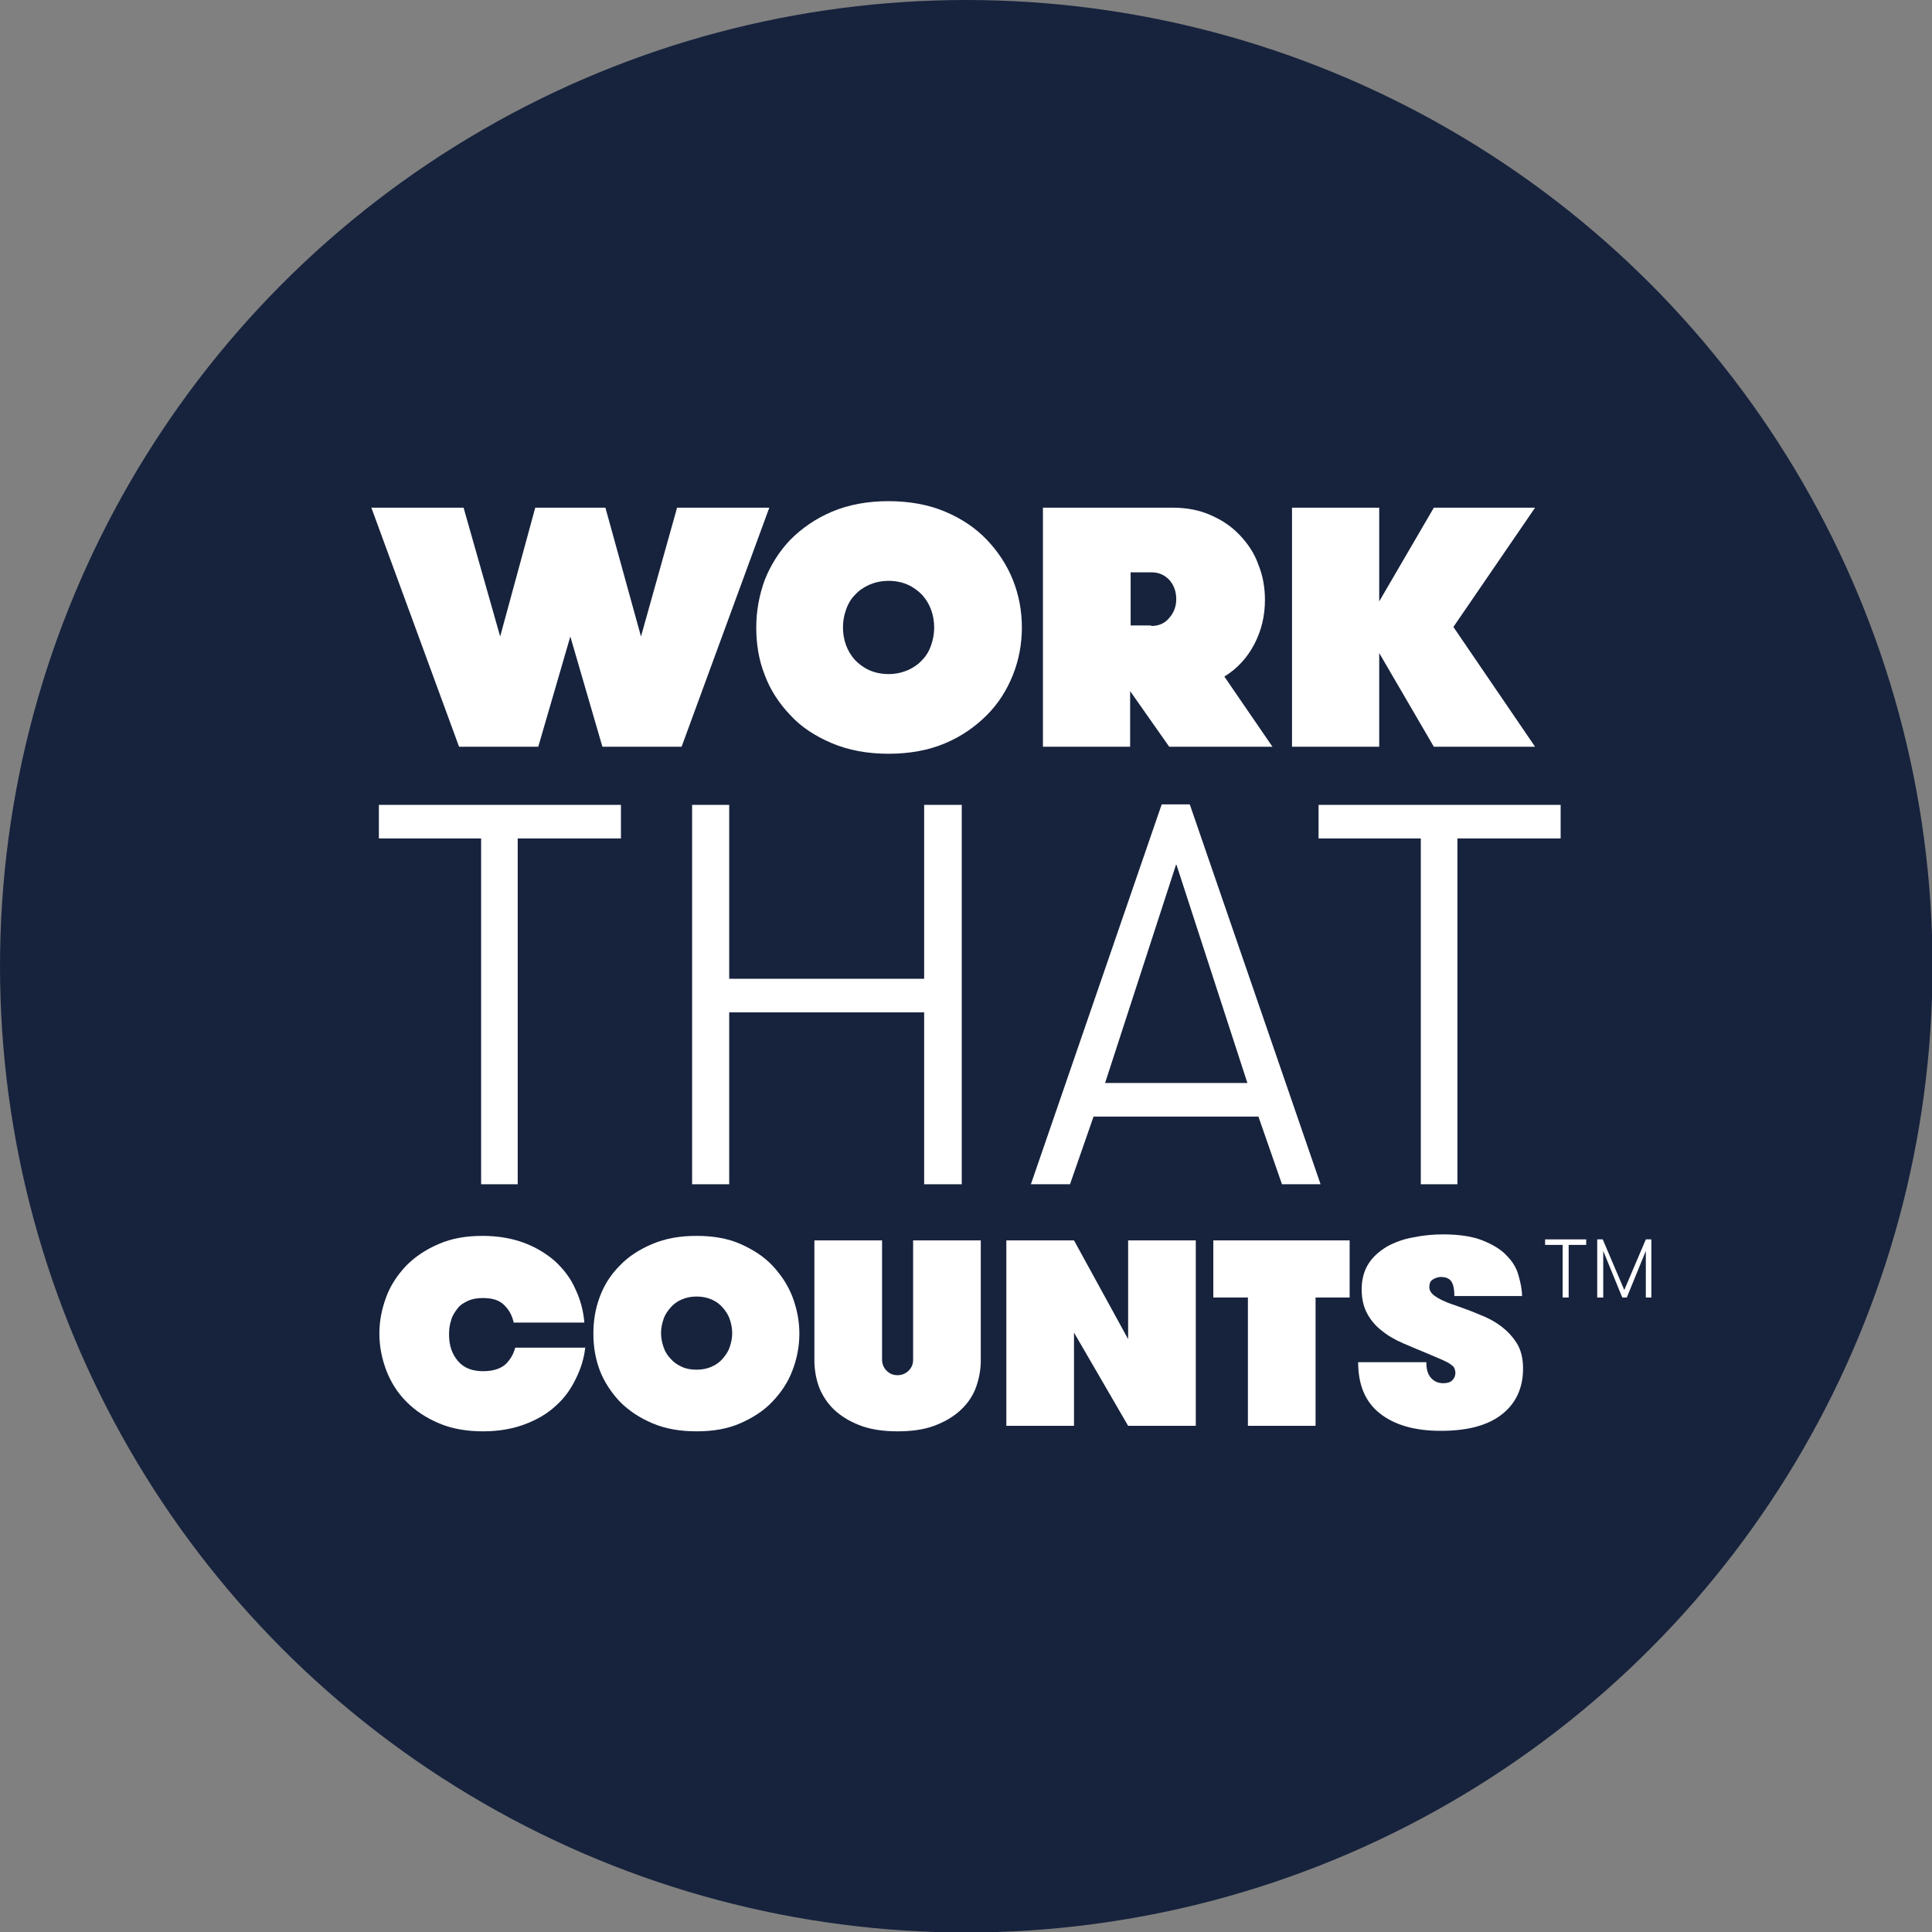 <?xml version="1.0" encoding="utf-8"?>
<!-- Generator: Adobe Illustrator 25.4.1, SVG Export Plug-In . SVG Version: 6.00 Build 0)  -->
<svg version="1.1" id="Lockups" xmlns="http://www.w3.org/2000/svg" xmlns:xlink="http://www.w3.org/1999/xlink" x="0px" y="0px"
	 viewBox="0 0 385.5 385.5" style="enable-background:new 0 0 385.5 385.5;" xml:space="preserve">
<rect x="0" y="0" width="385.5" height="385.5" fill="#808080" stroke="none"/>
<style type="text/css">
	.st0{fill:#17233D;}
	.st1{fill:#FFFFFF;}
</style>
<circle class="st0" cx="192.8" cy="192.8" r="192.8"/>
<g>
	<polygon class="st1" points="113.8,127 107.4,149 91.6,149 74.1,101.3 92.5,101.3 99.8,127 106.8,101.3 120.8,101.3 127.9,127 
		135.1,101.3 153.5,101.3 136,149 120.2,149 	"/>
	<path class="st1" d="M177.3,134.5c1.5,0,2.7-0.3,3.9-0.8c1.1-0.5,2.1-1.2,2.8-2c0.8-0.8,1.4-1.8,1.8-3c0.4-1.1,0.6-2.3,0.6-3.5
		c0-1.2-0.2-2.4-0.6-3.5c-0.4-1.1-1-2.1-1.8-3c-0.8-0.8-1.7-1.5-2.8-2c-1.1-0.5-2.4-0.8-3.9-0.8c-1.5,0-2.7,0.3-3.9,0.8
		c-1.1,0.5-2.1,1.2-2.8,2c-0.8,0.8-1.4,1.8-1.8,3c-0.4,1.1-0.6,2.3-0.6,3.5c0,1.2,0.2,2.4,0.6,3.5c0.4,1.1,1,2.1,1.8,3
		c0.8,0.8,1.7,1.5,2.8,2C174.5,134.2,175.8,134.5,177.3,134.5 M177.3,150.4c-4.2,0-8-0.7-11.3-2.1c-3.3-1.4-6.1-3.2-8.3-5.6
		c-2.2-2.3-4-5-5.1-8c-1.2-3-1.7-6.2-1.7-9.5c0-3.3,0.6-6.5,1.7-9.5c1.2-3,2.9-5.7,5.1-8c2.3-2.3,5-4.2,8.3-5.6
		c3.3-1.4,7.1-2.1,11.3-2.1c4.2,0,8,0.7,11.3,2.1c3.3,1.4,6,3.2,8.3,5.6c2.2,2.3,4,5,5.2,8c1.2,3,1.8,6.2,1.8,9.5
		c0,3.3-0.6,6.5-1.8,9.5c-1.2,3-2.9,5.7-5.2,8c-2.3,2.3-5,4.2-8.3,5.6C185.3,149.7,181.5,150.4,177.3,150.4"/>
	<path class="st1" d="M229.7,124.9c1.5,0,2.7-0.5,3.6-1.6c0.9-1,1.4-2.3,1.4-3.7c0-1.5-0.4-2.7-1.3-3.8c-0.9-1-2.1-1.6-3.6-1.6h-4.2
		v10.6H229.7z M208.1,101.3H234c2.8,0,5.4,0.5,7.6,1.5c2.3,1,4.2,2.3,5.8,4c1.6,1.7,2.9,3.6,3.7,5.9c0.9,2.2,1.3,4.6,1.3,7
		c0,3.2-0.7,6.1-2.1,8.8c-1.4,2.7-3.4,4.9-6,6.5l9.6,14h-20.6l-7.8-11.1V149h-17.4V101.3z"/>
	<polygon class="st1" points="275.2,130.3 275.2,149 257.8,149 257.8,101.3 275.2,101.3 275.2,120 286.1,101.3 306.3,101.3 
		290,125.1 306.3,149 286.1,149 	"/>
	<path class="st1" d="M116.8,268.6c-0.2,2.3-0.9,4.5-1.9,6.5c-1,2.1-2.3,3.9-4,5.4c-1.7,1.6-3.8,2.8-6.2,3.7
		c-2.4,0.9-5.2,1.4-8.3,1.4c-3.3,0-6.2-0.5-8.8-1.6c-2.6-1.1-4.7-2.5-6.5-4.3c-1.8-1.8-3.1-3.9-4-6.2c-0.9-2.4-1.4-4.8-1.4-7.4
		c0-2.6,0.5-5,1.4-7.4c0.9-2.4,2.3-4.4,4-6.2c1.8-1.8,3.9-3.2,6.5-4.3c2.5-1.1,5.4-1.6,8.7-1.6c3.1,0,5.9,0.5,8.3,1.4
		c2.4,0.9,4.5,2.2,6.2,3.7c1.7,1.6,3.1,3.4,4,5.5c1,2.1,1.6,4.3,1.8,6.7h-14.1c-0.3-1.4-0.9-2.5-1.9-3.5c-1-1-2.4-1.4-4.3-1.4
		c-1.2,0-2.2,0.2-3,0.6c-0.9,0.4-1.6,0.9-2.1,1.6c-0.5,0.7-1,1.4-1.2,2.3c-0.3,0.9-0.4,1.8-0.4,2.8c0,2.2,0.6,3.9,1.8,5.3
		c1.2,1.4,2.9,2,5,2c2,0,3.5-0.5,4.5-1.4c1-1,1.6-2.1,1.9-3.3H116.8z"/>
	<path class="st1" d="M139,273.3c1.1,0,2.1-0.2,3-0.6c0.9-0.4,1.6-0.9,2.2-1.6c0.6-0.7,1.1-1.4,1.4-2.3s0.5-1.8,0.5-2.8
		c0-1-0.2-1.9-0.5-2.8c-0.3-0.9-0.8-1.6-1.4-2.3c-0.6-0.7-1.3-1.2-2.2-1.6c-0.9-0.4-1.9-0.6-3-0.6c-1.1,0-2.1,0.2-3,0.6
		c-0.9,0.4-1.6,0.9-2.2,1.6c-0.6,0.7-1.1,1.4-1.4,2.3c-0.3,0.9-0.5,1.8-0.5,2.8c0,1,0.2,1.9,0.5,2.8c0.3,0.9,0.8,1.7,1.4,2.3
		c0.6,0.7,1.3,1.2,2.2,1.6C136.8,273.1,137.8,273.3,139,273.3 M139,285.6c-3.3,0-6.2-0.5-8.8-1.6c-2.6-1.1-4.7-2.5-6.5-4.3
		c-1.7-1.8-3.1-3.9-4-6.2c-0.9-2.4-1.3-4.8-1.3-7.4c0-2.6,0.4-5,1.3-7.4c0.9-2.4,2.2-4.4,4-6.2c1.7-1.8,3.9-3.2,6.5-4.3
		c2.6-1.1,5.5-1.6,8.8-1.6s6.2,0.5,8.7,1.6c2.5,1.1,4.7,2.5,6.4,4.3c1.7,1.8,3.1,3.9,4,6.2c0.9,2.4,1.4,4.8,1.4,7.4
		c0,2.6-0.5,5.1-1.4,7.4c-0.9,2.4-2.3,4.4-4,6.2c-1.7,1.8-3.9,3.2-6.4,4.3C145.2,285.1,142.3,285.6,139,285.6"/>
	<path class="st1" d="M162.5,247.5H176v23.8c0,0.8,0.3,1.6,0.9,2.2c0.6,0.6,1.3,0.9,2.2,0.9c0.8,0,1.6-0.3,2.2-0.9
		c0.6-0.6,0.9-1.3,0.9-2.2v-23.8h13.5v23.9c0,2.1-0.4,4-1.1,5.8c-0.7,1.7-1.8,3.2-3.3,4.5c-1.4,1.2-3.2,2.2-5.2,2.9
		c-2,0.7-4.4,1-7,1c-2.6,0-4.9-0.3-7-1c-2-0.7-3.8-1.7-5.2-2.9c-1.4-1.2-2.5-2.7-3.3-4.5c-0.7-1.7-1.1-3.7-1.1-5.8V247.5z"/>
	<polygon class="st1" points="225.1,267.2 225.1,247.5 238.6,247.5 238.6,284.5 225.1,284.5 214.3,265.9 214.3,284.5 200.8,284.5 
		200.8,247.5 214.3,247.5 	"/>
	<polygon class="st1" points="249,258.9 242.1,258.9 242.1,247.5 269.3,247.5 269.3,258.9 262.5,258.9 262.5,284.5 249,284.5 	"/>
	<path class="st1" d="M284.6,271.9c0,1.3,0.3,2.3,0.9,3c0.6,0.7,1.4,1.1,2.5,1.1c0.8,0,1.4-0.2,1.8-0.6c0.4-0.4,0.6-0.9,0.6-1.5
		c0-0.3-0.1-0.6-0.2-0.9c-0.1-0.3-0.4-0.5-0.8-0.8c-0.4-0.3-1-0.6-1.7-0.9c-0.7-0.3-1.6-0.7-2.8-1.2c-1.7-0.7-3.4-1.4-5-2.1
		c-1.6-0.7-3-1.5-4.2-2.5c-1.2-0.9-2.2-2.1-2.9-3.4c-0.7-1.3-1.1-2.9-1.1-4.8c0-2.1,0.5-3.8,1.4-5.2c0.9-1.4,2.2-2.5,3.7-3.4
		c1.5-0.8,3.3-1.5,5.2-1.8c1.9-0.4,3.9-0.6,5.9-0.6c3.2,0,5.9,0.4,7.9,1.2c2,0.8,3.7,1.8,4.8,3c1.2,1.2,2,2.5,2.4,4
		c0.4,1.4,0.7,2.8,0.7,4.1h-13.5c0-1.3-0.2-2.3-0.6-2.9c-0.4-0.6-1.1-0.9-2.1-0.9c-0.6,0-1.1,0.2-1.6,0.5c-0.5,0.3-0.7,0.8-0.7,1.5
		c0,0.7,0.4,1.3,1.1,1.8c0.7,0.5,2,1.2,3.9,1.8c1.7,0.6,3.4,1.2,5,1.9c1.6,0.6,3.1,1.4,4.4,2.4c1.3,1,2.3,2.1,3.1,3.4
		c0.8,1.3,1.2,3,1.2,5c0,3.8-1.4,6.9-4.2,9.1c-2.8,2.2-6.8,3.3-12.2,3.3c-5.3,0-9.3-1.2-12.2-3.5c-2.9-2.3-4.3-5.7-4.3-10.2H284.6z"
		/>
	<polygon class="st1" points="96,167.3 75.6,167.3 75.6,160.6 123.9,160.6 123.9,167.3 103.3,167.3 103.3,236.3 96,236.3 	"/>
	<polygon class="st1" points="184.4,202 145.5,202 145.5,236.3 138.1,236.3 138.1,160.6 145.5,160.6 145.5,195.3 184.4,195.3 
		184.4,160.6 191.9,160.6 191.9,236.3 184.4,236.3 	"/>
	<path class="st1" d="M234.7,172.4l-14.2,43.7h28.4L234.7,172.4z M255.8,236.3l-4.7-13.5h-32.9l-4.7,13.5h-7.8l26.1-75.8h5.6
		l26.1,75.8H255.8z"/>
	<polygon class="st1" points="283.5,167.3 263.1,167.3 263.1,160.6 311.4,160.6 311.4,167.3 290.8,167.3 290.8,236.3 283.5,236.3 	
		"/>
	<g>
		<path class="st1" d="M311.8,258.9v-10.5h-3.5v-1.1h8.2v1.1H313v10.5H311.8z"/>
		<path class="st1" d="M318.7,258.9v-11.6h1.1l4.3,10.1l4.3-10.1h1.1v11.6h-1.1v-9.3l-3.8,9.3h-0.9l-3.8-9.3v9.3H318.7z"/>
	</g>
</g>
<g>
</g>
<g>
</g>
<g>
</g>
<g>
</g>
<g>
</g>
<g>
</g>
</svg>
